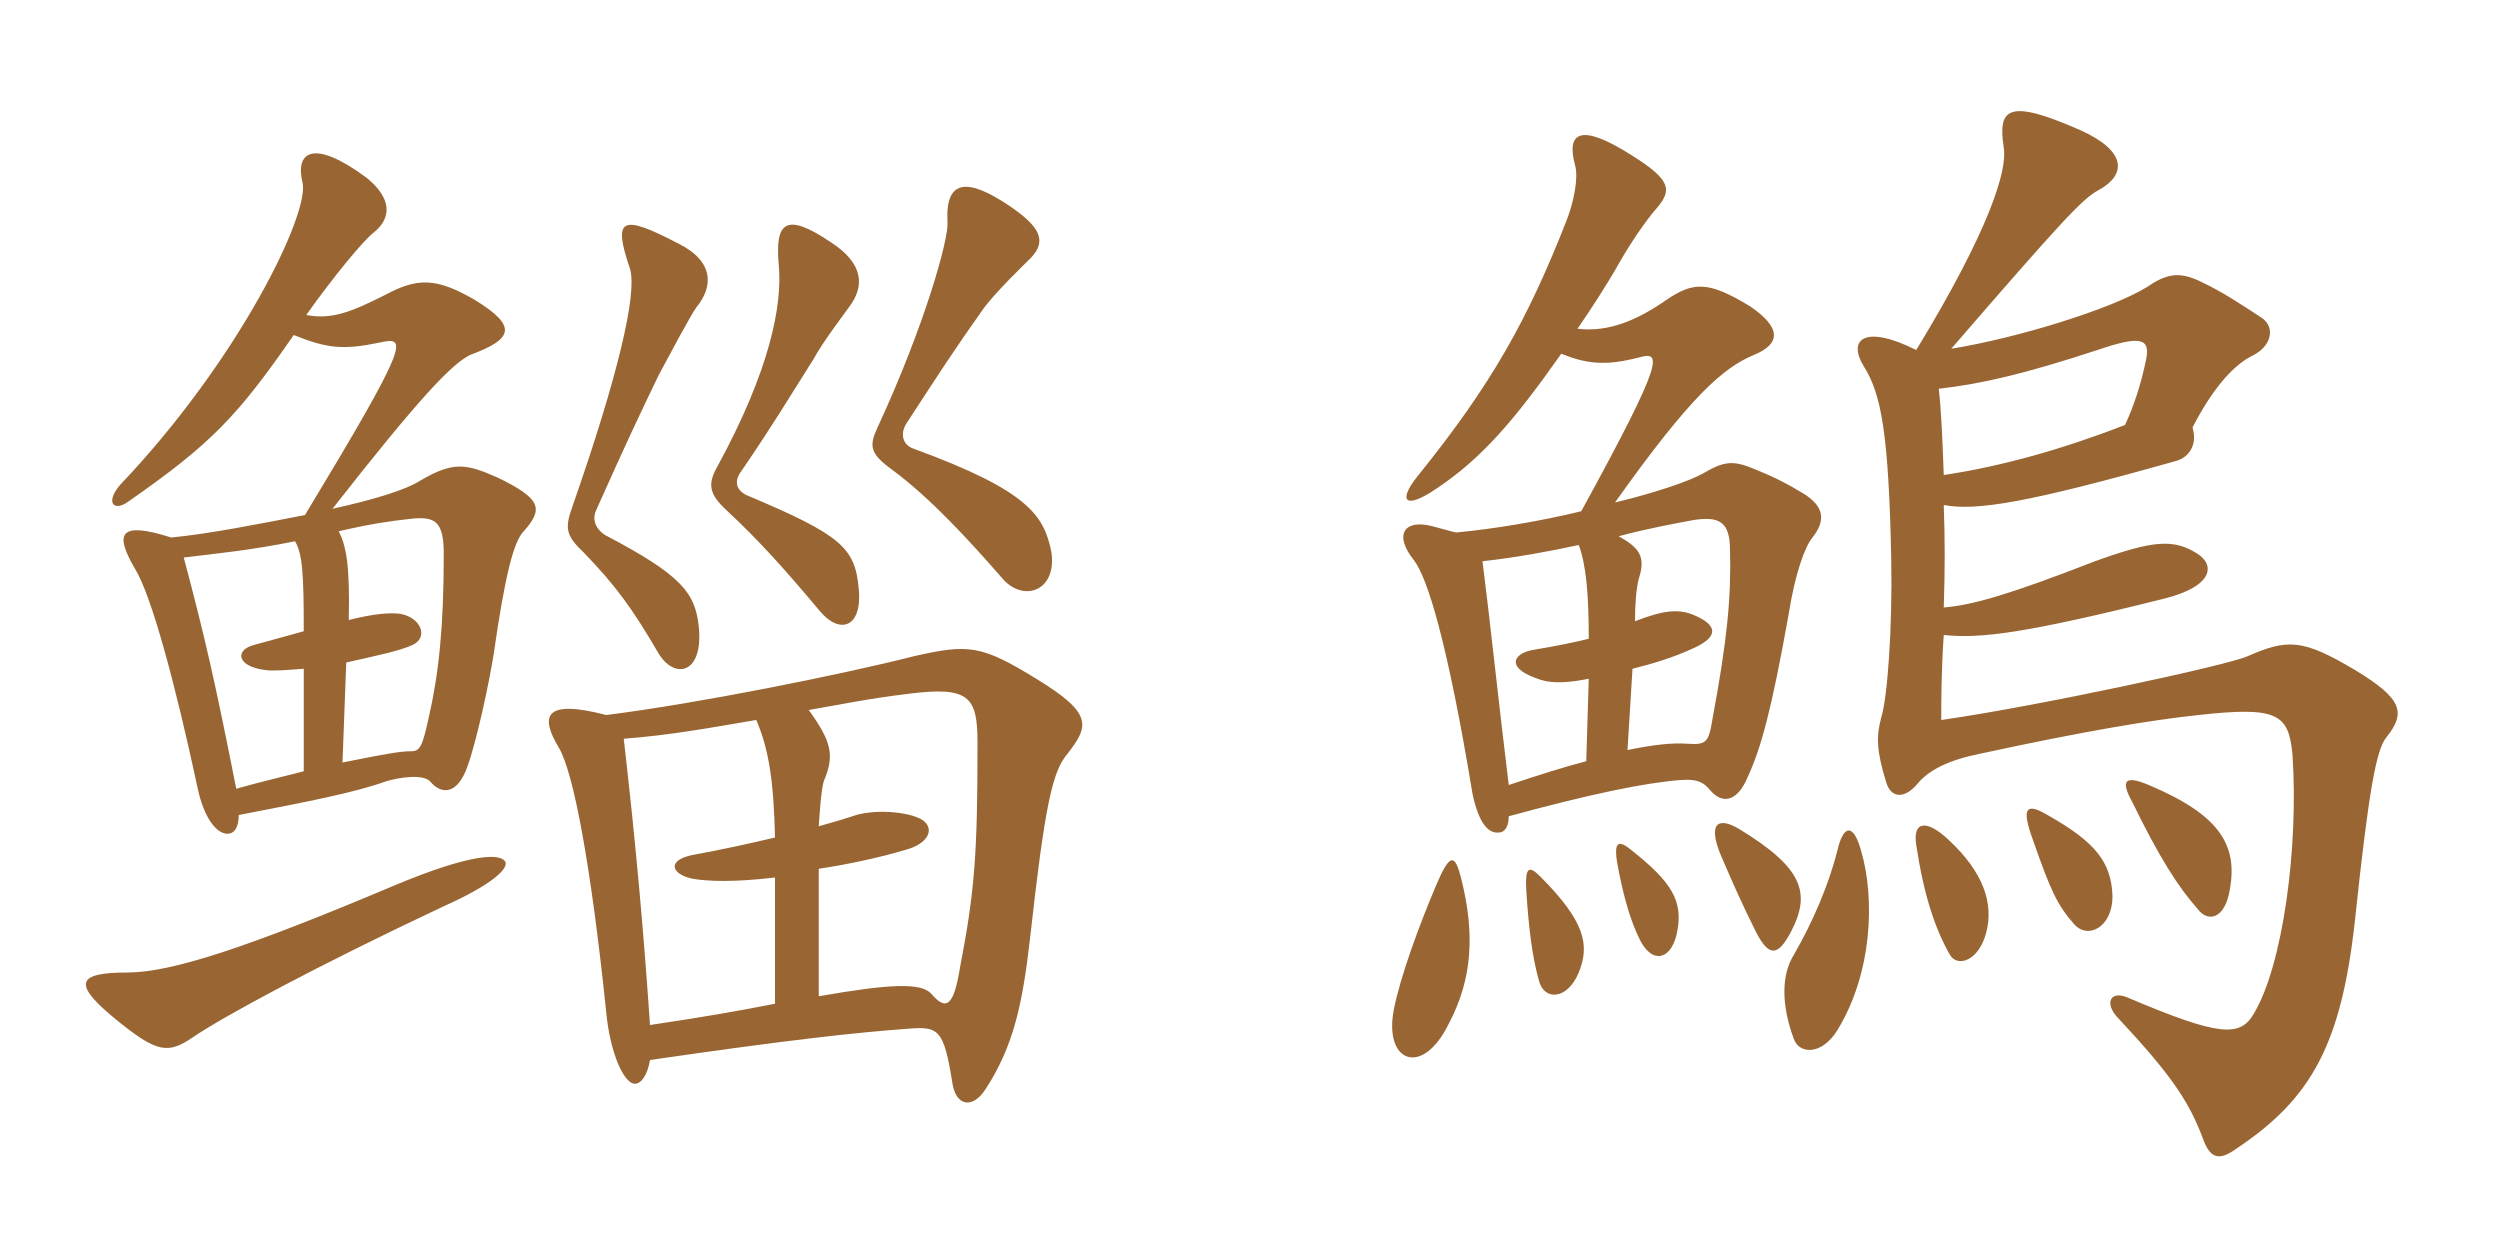 <svg xmlns="http://www.w3.org/2000/svg" xmlns:xlink="http://www.w3.org/1999/xlink" width="300" height="150"><path fill="#996633" padding="10" d="M126.15 66.15C125.25 61.95 123.60 58.95 109.65 53.85C108.30 53.40 108 52.05 108.75 50.85C112.65 44.85 114.60 41.85 117.90 37.20C119.25 35.25 123 31.65 123.75 30.90C125.55 28.95 124.95 27.30 121.20 24.75C116.10 21.30 113.40 21.45 113.70 26.70C113.85 28.65 111 39 105.30 51.30C104.25 53.55 104.40 54.45 107.10 56.40C111.75 59.85 116.40 64.95 120.45 69.60C123 72.30 126.90 70.80 126.15 66.15ZM103.05 70.65C102.60 65.70 100.95 64.20 89.55 59.40C88.35 58.80 88.05 57.75 88.95 56.55C92.85 50.85 94.80 47.55 97.65 43.05C98.70 41.10 101.10 37.95 101.85 36.90C103.80 34.35 103.65 31.65 99.75 29.10C94.20 25.35 93 26.70 93.45 31.80C93.90 36.60 92.40 44.40 86.10 55.95C84.90 58.05 85.05 59.25 87.15 61.20C91.20 64.95 94.50 68.70 98.40 73.35C100.80 76.20 103.50 75.30 103.05 70.65ZM83.85 75.15C83.40 71.10 81.75 69 72.60 64.20C71.25 63.30 71.10 62.10 71.55 61.20C75.30 52.80 76.95 49.35 79.05 45C80.10 43.05 82.80 37.95 83.55 36.90C85.65 34.35 85.65 31.35 81.45 29.25C74.55 25.65 73.50 26.10 75.60 32.25C76.50 35.25 74.10 45.30 68.70 60.75C67.80 63.30 67.80 64.20 70.05 66.30C73.95 70.35 75.90 73.05 79.05 78.45C81 81.60 84.45 80.85 83.85 75.15ZM62.85 63.75C65.25 61.05 64.95 59.85 59.70 57.30C55.95 55.65 54.45 55.35 50.55 57.60C48.75 58.80 44.70 60 39.90 61.05C50.70 47.25 54.30 43.65 56.40 42.60C61.65 40.65 62.10 39.15 57 36C52.35 33.30 50.10 33.30 46.20 35.40C42.30 37.35 39.90 38.40 36.75 37.80C40.05 33.15 43.65 28.80 44.85 27.90C47.10 26.10 46.95 23.70 43.95 21.30C37.65 16.65 35.40 18.15 36.30 21.90C37.20 25.50 28.80 43.05 14.40 58.20C12.60 60.30 13.65 61.50 15.45 60.15C25.35 53.25 28.50 49.95 35.25 40.20C39.30 41.85 41.25 42 45.60 41.10C48.90 40.35 49.20 40.95 36.60 61.80C31.20 62.85 25.20 64.05 20.55 64.50C14.40 62.55 13.65 63.90 16.20 68.25C18.15 71.40 21 81.90 23.70 94.50C24.45 98.10 25.95 100.05 27.30 100.05C28.20 100.05 28.65 99.15 28.65 97.80C37.20 96.15 42.60 95.10 46.35 93.75C47.85 93.30 50.70 92.85 51.60 93.75C52.95 95.40 54.90 95.40 56.10 91.95C57.15 89.10 58.65 82.20 59.25 78.45C60.60 69 61.65 64.95 62.85 63.75ZM128.10 90.45C130.65 87.15 131.25 85.65 124.35 81.45C117.75 77.40 116.25 77.25 109.65 78.75C100.80 81 83.55 84.45 72.75 85.80C65.25 83.85 64.80 85.95 67.05 89.70C68.85 92.70 70.95 104.10 72.75 121.50C73.20 126.30 74.85 130.05 76.20 130.05C76.95 130.05 77.70 129 78 127.20C94.50 124.80 102.75 123.90 108.90 123.45C112.65 123.15 113.25 123.45 114.30 130.05C114.75 132.75 116.70 133.05 118.20 130.80C121.65 125.55 122.70 120.45 123.60 112.65C125.40 96.45 126.30 92.55 128.10 90.45ZM60.60 103.35C60 102.45 56.70 102.30 47.10 106.35C29.70 113.70 20.55 116.70 15.30 116.70C8.85 116.70 8.70 118.20 14.55 122.85C18.90 126.30 20.25 126.45 23.10 124.50C26.85 121.95 37.95 115.95 53.25 108.75C58.65 106.35 61.20 104.25 60.60 103.35ZM53.25 66.45C53.25 75.30 52.65 80.85 51.45 86.10C50.70 89.55 50.40 90.15 49.35 90.15C48 90.15 46.35 90.45 41.10 91.50L41.55 79.50C44.85 78.75 47.85 78.15 49.50 77.40C51.45 76.50 50.55 74.10 48 73.65C46.65 73.50 44.85 73.65 41.85 74.40C42 67.80 41.55 65.55 40.65 63.75C44.55 62.85 46.65 62.55 49.35 62.25C52.20 61.95 53.25 62.55 53.25 66.45ZM36.45 92.55C34.20 93.15 31.50 93.75 28.35 94.65C25.80 81.75 24.60 76.50 22.05 66.90C25.80 66.45 30.30 66 35.40 64.95C36.30 66.45 36.45 68.85 36.45 75.75C34.80 76.20 32.70 76.80 30.45 77.40C28.20 78 28.35 79.95 31.80 80.40C32.70 80.55 34.50 80.40 36.45 80.25ZM117.30 89.10C117.30 102.30 117 106.80 115.20 116.10C114.45 120.75 113.55 121.35 111.75 119.25C110.55 117.90 106.80 118.05 98.25 119.55L98.25 104.25C101.40 103.80 105.60 102.90 108.60 102C111.45 101.25 112.20 99.45 110.70 98.40C109.05 97.35 104.70 97.05 102.30 97.95C101.40 98.25 99.90 98.70 98.25 99.15C98.40 96.90 98.55 94.80 98.85 93.75C100.20 90.60 99.75 88.95 97.05 85.20C101.40 84.45 104.10 83.85 109.05 83.25C116.25 82.35 117.30 83.55 117.30 89.10ZM93 120.45C88.35 121.35 85.05 121.95 78 123C77.25 112.05 76.35 101.70 74.85 88.65C80.70 88.20 85.35 87.30 90.75 86.40C92.25 89.85 92.85 93.75 93 100.50C89.85 101.25 86.40 102 83.10 102.60C80.10 103.20 80.40 104.85 83.10 105.45C84.90 105.75 87.90 105.90 93 105.30ZM175.35 105.45C174.60 102.45 174 102.30 172.35 106.20C170.25 111.15 168 117.30 167.25 121.20C166.05 127.50 170.70 129.30 173.85 122.85C176.70 117.45 177 112.05 175.35 105.45ZM189.45 116.70C190.80 113.40 190.20 110.55 184.80 105.15C183.45 103.80 183 104.10 183.15 106.80C183.45 111.60 183.90 114.90 184.65 117.60C185.25 120.15 188.10 120 189.45 116.70ZM201.30 111.60C201.90 108.15 200.70 105.90 195.75 102C194.10 100.65 193.50 100.95 194.25 104.55C194.85 107.55 195.60 110.40 196.80 112.80C198.30 115.80 200.70 115.20 201.30 111.60ZM214.95 111.75C217.35 107.10 216.30 104.10 208.65 99.45C206.10 97.95 204.90 98.85 206.55 102.75C207.90 105.90 209.10 108.60 210.75 111.90C212.25 114.75 213.30 114.90 214.95 111.75ZM195.30 90L195.90 80.25C198.30 79.65 200.85 78.90 203.40 77.70C206.25 76.35 206.10 75 203.25 73.80C201.45 73.05 199.65 73.20 196.20 74.55C196.20 72.45 196.35 70.65 196.65 69.45C197.55 66.75 196.65 65.70 194.25 64.35C197.55 63.45 200.85 62.85 203.25 62.40C206.25 61.95 207.60 62.55 207.60 66C207.75 71.55 207.30 76.65 205.50 86.25C205.05 89.10 204.75 89.40 202.50 89.25C200.55 89.10 198.30 89.40 195.30 90ZM189.45 65.40C190.35 67.80 190.65 71.40 190.65 76.65C188.85 77.10 186.60 77.55 183.90 78C181.50 78.45 180.60 80.25 184.95 81.60C186.45 82.05 188.40 81.90 190.65 81.45L190.35 91.35C187.95 91.95 184.65 93 181.05 94.20C179.85 84.45 178.80 74.40 177.90 67.35C181.95 66.90 186 66.15 189.45 65.40ZM187.35 42.45C190.35 43.65 192.60 43.95 196.65 42.90C199.35 42.15 199.95 42.75 189.75 61.35C184.80 62.55 179.40 63.45 174.75 63.90C174 63.75 173.10 63.45 171.90 63.15C168.45 62.25 167.25 64.20 169.65 67.20C171.30 69.30 173.70 77.10 176.70 95.25C177.45 98.85 178.65 100.05 179.85 99.90C180.60 99.90 181.05 99.15 181.05 97.95C190.95 95.25 197.55 93.90 201.75 93.60C203.70 93.45 204.45 93.90 205.20 94.80C206.70 96.60 208.50 96.15 209.70 93.30C211.35 89.70 212.55 85.35 214.65 73.65C215.40 68.85 216.60 65.55 217.50 64.50C219.15 62.40 218.85 60.75 216.45 59.25C214.50 58.05 212.70 57.15 210.45 56.25C207.90 55.20 206.85 55.35 204.30 56.85C202.65 57.75 198.75 59.10 193.80 60.30C202.95 47.40 206.85 44.10 210.45 42.60C213.75 41.25 213.75 39.30 210 36.75C205.05 33.75 203.25 33.75 199.95 36C196.50 38.40 193.05 39.90 189.30 39.45C190.95 37.05 192.90 34.05 194.25 31.65C195.60 29.25 197.55 26.40 198.75 25.05C200.70 22.80 200.55 21.60 195.75 18.60C189.60 14.70 187.95 15.90 189 19.80C189.45 21.30 188.85 24.30 187.95 26.55C183.30 38.40 178.95 46.20 170.10 57.15C167.70 60.15 168.60 61.20 172.35 58.65C177.75 55.05 181.65 50.55 187.35 42.45ZM238.35 111.90C239.25 108.45 238.05 104.70 233.85 100.80C231.15 98.25 229.50 98.55 229.95 101.40C230.85 107.40 232.20 111.45 234 114.60C234.90 116.10 237.45 115.35 238.35 111.90ZM253.50 107.55C253.35 103.50 251.55 101.10 245.70 97.80C243.15 96.30 242.55 96.90 243.90 100.65C246.15 107.10 246.90 108.60 248.85 110.85C250.50 112.80 253.50 111.30 253.50 107.55ZM267.60 106.65C268.50 101.40 266.40 97.80 257.85 94.20C255 93 254.40 93.60 255.90 96.30C259.05 102.75 261.30 106.35 263.70 109.05C264.90 110.70 267 110.40 267.60 106.65ZM233.25 60.60C237.15 61.35 243.45 60.30 261 55.35C262.80 54.90 263.70 53.25 263.10 51.30C265.65 46.35 268.20 43.65 270.45 42.60C272.70 41.40 273 39.15 271.35 38.10C268.80 36.45 266.85 35.10 264 33.75C261.45 32.55 259.95 32.85 257.55 34.50C253.35 37.05 242.40 40.50 234.15 41.85C247.65 26.25 249.90 23.85 251.85 22.80C255.15 21 255.30 18.15 249.60 15.60C241.05 11.85 239.70 12.90 240.45 17.70C240.90 20.40 238.80 27.45 229.95 42C223.65 38.85 221.70 40.80 223.65 43.95C225.75 47.25 226.65 52.05 226.95 67.20C227.10 75.30 226.50 83.70 225.75 86.10C225.15 88.35 225.15 90 226.35 93.90C226.95 95.85 228.60 95.85 230.10 94.05C231.45 92.40 233.85 91.20 237.60 90.45C250.05 87.75 258.15 86.40 263.85 85.80C273.30 84.75 274.65 85.65 275.10 90.60C275.85 101.85 273.90 115.95 270.45 121.65C268.80 124.50 266.25 124.35 255.30 119.70C253.20 118.80 252.45 120.45 254.25 122.25C260.55 129 262.65 132.15 264.30 136.50C265.20 139.05 266.25 139.35 268.35 137.85C277.35 131.85 280.95 125.40 282.60 110.40C284.25 94.80 285.15 90 286.35 88.50C288.75 85.50 288.30 83.85 282.60 80.40C276.30 76.65 274.50 76.65 269.70 78.75C267.45 79.80 244.50 84.75 232.95 86.40C232.95 84.45 232.95 80.55 233.25 76.20C237.60 76.65 242.85 76.05 259.65 71.85C265.65 70.35 265.80 67.80 263.70 66.45C260.85 64.65 258.45 64.80 251.40 67.35C241.35 71.25 236.85 72.60 233.25 72.90C233.40 68.55 233.40 64.50 233.25 60.60ZM232.65 46.65C237.90 46.05 243 44.85 251.70 42C256.95 40.20 258 40.65 257.55 43.05C256.95 46.05 256.05 48.75 255 51C247.65 53.85 240.30 55.95 233.25 57C233.10 52.80 232.95 49.20 232.65 46.65ZM223.35 102.15C222.45 98.85 221.25 98.85 220.50 102C219.45 106.20 217.50 110.70 215.25 114.60C213.75 117 213.75 120.60 215.25 124.65C215.85 126.45 218.55 126.75 220.50 123.60C224.70 116.70 225 107.85 223.35 102.15Z"/></svg>